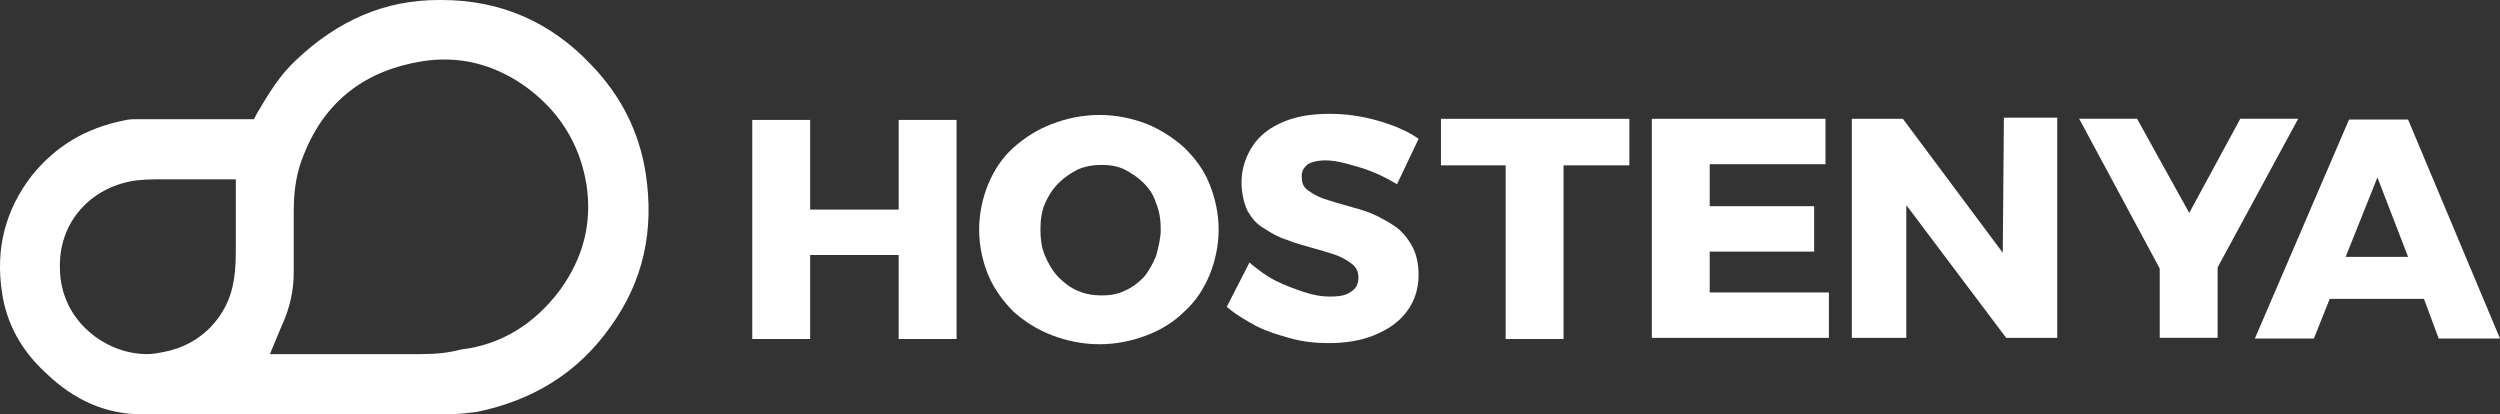<?xml version="1.0" encoding="UTF-8"?>
<svg id="Layer_2" data-name="Layer 2" xmlns="http://www.w3.org/2000/svg" viewBox="0 0 220.27 36.5">
  <rect x="0" y="0" width="220.27" height="36.5" fill="#333333" stroke="none"/>
  <defs>
    <style>
      .cls-1 {
        fill: #fff;
      }
    </style>
  </defs>
  <g id="svg2">
    <g id="g18">
      <path id="path20" class="cls-1" d="M36.98,31.2h-13.2l1-2.4c.8-1.7,1.1-3.3,1.1-4.8v-5.4c0-2,.3-3.6,.9-5,1.9-4.8,5.5-7.4,10.4-8.2,3.2-.5,6.1,.2,8.8,2,3.2,2.2,5.1,5.2,5.7,8.9,.5,3.4-.3,6.4-2.3,9.2-2.3,3.1-5.3,4.9-8.8,5.3-1.1,.3-2.2,.4-3.6,.4m-16.2-10.4v.7c0,1.1,0,2.2-.2,3.3-.5,3.1-2.9,5.6-6.1,6.2-.5,.1-1,.2-1.5,.2-1.7,0-3.4-.6-4.8-1.7-1.8-1.4-2.9-3.5-2.9-5.9-.1-3.8,2.4-6.8,6.1-7.6,1-.2,2-.2,3-.2h6.4v2.2c0,.9,0,1.8,0,2.8m33,8c2.9-4,3.9-8.5,3.1-13.6-.6-3.7-2.2-6.8-4.8-9.5-3.6-3.8-8-5.7-13.2-5.7h-.2c-4.8,0-8.9,1.8-12.6,5.3-1.4,1.3-2.4,2.9-3.5,4.8l-.2,.4H12.18c-.4,0-.8,0-1.2,.1-3.5,.7-6.1,2.3-8.2,4.9C.48,18.5-.42,21.9,.18,25.8c.4,2.7,1.7,5.1,3.9,7.1,2.5,2.4,5.3,3.6,8.4,3.6h27.2c.6,0,1.4-.1,2.3-.2,4.9-1,8.9-3.4,11.8-7.5"/>
    </g>
    <g>
      <g id="g22">
        <path id="path24" class="cls-1" d="M79.18,18.47h-7.8v-7.9h-5.1V29.87h5.1v-7.4h7.8v7.4h5.1V10.57h-5.1v7.9Z"/>
      </g>
      <g id="g26">
        <path id="path28" class="cls-1" d="M101.87,22.53c-.3,.7-.6,1.3-1.1,1.9-.5,.5-1,.9-1.7,1.2-.6,.3-1.3,.4-2,.4s-1.4-.1-2.1-.4c-.7-.3-1.2-.7-1.7-1.2s-.9-1.2-1.2-1.9-.4-1.5-.4-2.3,.1-1.6,.4-2.3,.7-1.3,1.2-1.8,1.1-.9,1.7-1.2c.7-.3,1.4-.4,2.1-.4s1.4,.1,2,.4c.6,.3,1.2,.7,1.7,1.2s.9,1.1,1.1,1.8c.3,.7,.4,1.5,.4,2.3s-.2,1.5-.4,2.3m2.5-9.5c-1-.9-2.1-1.6-3.3-2.1-1.3-.5-2.7-.8-4.2-.8s-2.9,.3-4.2,.8-2.4,1.2-3.4,2.1c-1,.9-1.7,2-2.2,3.2s-.8,2.6-.8,4,.3,2.8,.8,4,1.3,2.3,2.2,3.2c1,.9,2.1,1.6,3.4,2.1s2.7,.8,4.2,.8,2.9-.3,4.2-.8,2.4-1.2,3.3-2.1c1-.9,1.7-2,2.2-3.2s.8-2.6,.8-4-.3-2.8-.8-4c-.5-1.3-1.3-2.3-2.2-3.2"/>
      </g>
      <g id="g30">
        <path id="path32" class="cls-1" d="M122.89,19.93c-.6-.4-1.3-.8-2-1.1s-1.5-.5-2.2-.7-1.4-.4-2-.6c-.6-.2-1.1-.5-1.5-.8s-.5-.7-.5-1.2,.2-.8,.6-1.1c.4-.2,.9-.3,1.5-.3,.5,0,1.2,.1,1.9,.3s1.5,.4,2.2,.7c.8,.3,1.5,.7,2.2,1.1l1.9-4c-1-.7-2.2-1.2-3.6-1.6-1.4-.4-2.8-.6-4.2-.6-1.6,0-2.9,.2-4.1,.7-1.2,.5-2.1,1.2-2.7,2.1-.6,.9-1,2-1,3.2,0,1,.2,1.8,.5,2.5,.4,.7,.8,1.2,1.5,1.6,.6,.4,1.3,.8,2,1,.7,.3,1.5,.5,2.2,.7s1.4,.4,2,.6c.6,.2,1.1,.5,1.5,.8s.6,.7,.6,1.2c0,.6-.2,1-.7,1.3-.4,.3-1,.4-1.8,.4-.7,0-1.4-.1-2.3-.4-.9-.3-1.7-.6-2.5-1s-1.6-1-2.3-1.6l-2,3.9c.8,.7,1.7,1.2,2.6,1.7,1,.5,2,.8,3.1,1.1s2.2,.4,3.3,.4c1.4,0,2.8-.2,4-.7s2.1-1.1,2.8-2,1.1-2,1.1-3.3c0-1-.2-1.9-.6-2.6-.4-.7-.9-1.3-1.5-1.7"/>
      </g>
      <g id="g34">
        <path id="path36" class="cls-1" d="M126.86,14.57h5.8v15.3h5.1V14.57h5.8v-4.1h-16.6v4.1h-.1Z"/>
      </g>
      <g id="g38">
        <path id="path40" class="cls-1" d="M150.64,22.17h9.2v-4h-9.2v-3.7h10.2v-4h-15.3V29.77h15.6v-4h-10.5v-3.6Z"/>
      </g>
      <g id="g42">
        <path id="path44" class="cls-1" d="M176.46,22.27l-8.8-11.8h-4.5V29.77h4.8v-11.7l8.8,11.7h4.5V10.37h-4.7l-.1,11.9h0Z"/>
      </g>
      <g id="g46">
        <path id="path48" class="cls-1" d="M202.49,10.46h-5.1l-4.5,8.3-4.6-8.3h-5.1l7.1,13.2v6.1h5.1v-6.2l7.1-13.1Z"/>
      </g>
      <g id="g50">
        <path id="path52" class="cls-1" d="M206.67,22.63l2.8-7,2.7,7h-5.5Zm8.2,7.2h5.4l-8.1-19.3h-5.2l-8.3,19.3h5.2l1.4-3.5h8.3l1.3,3.5Z"/>
      </g>
    </g>
  </g>
</svg>